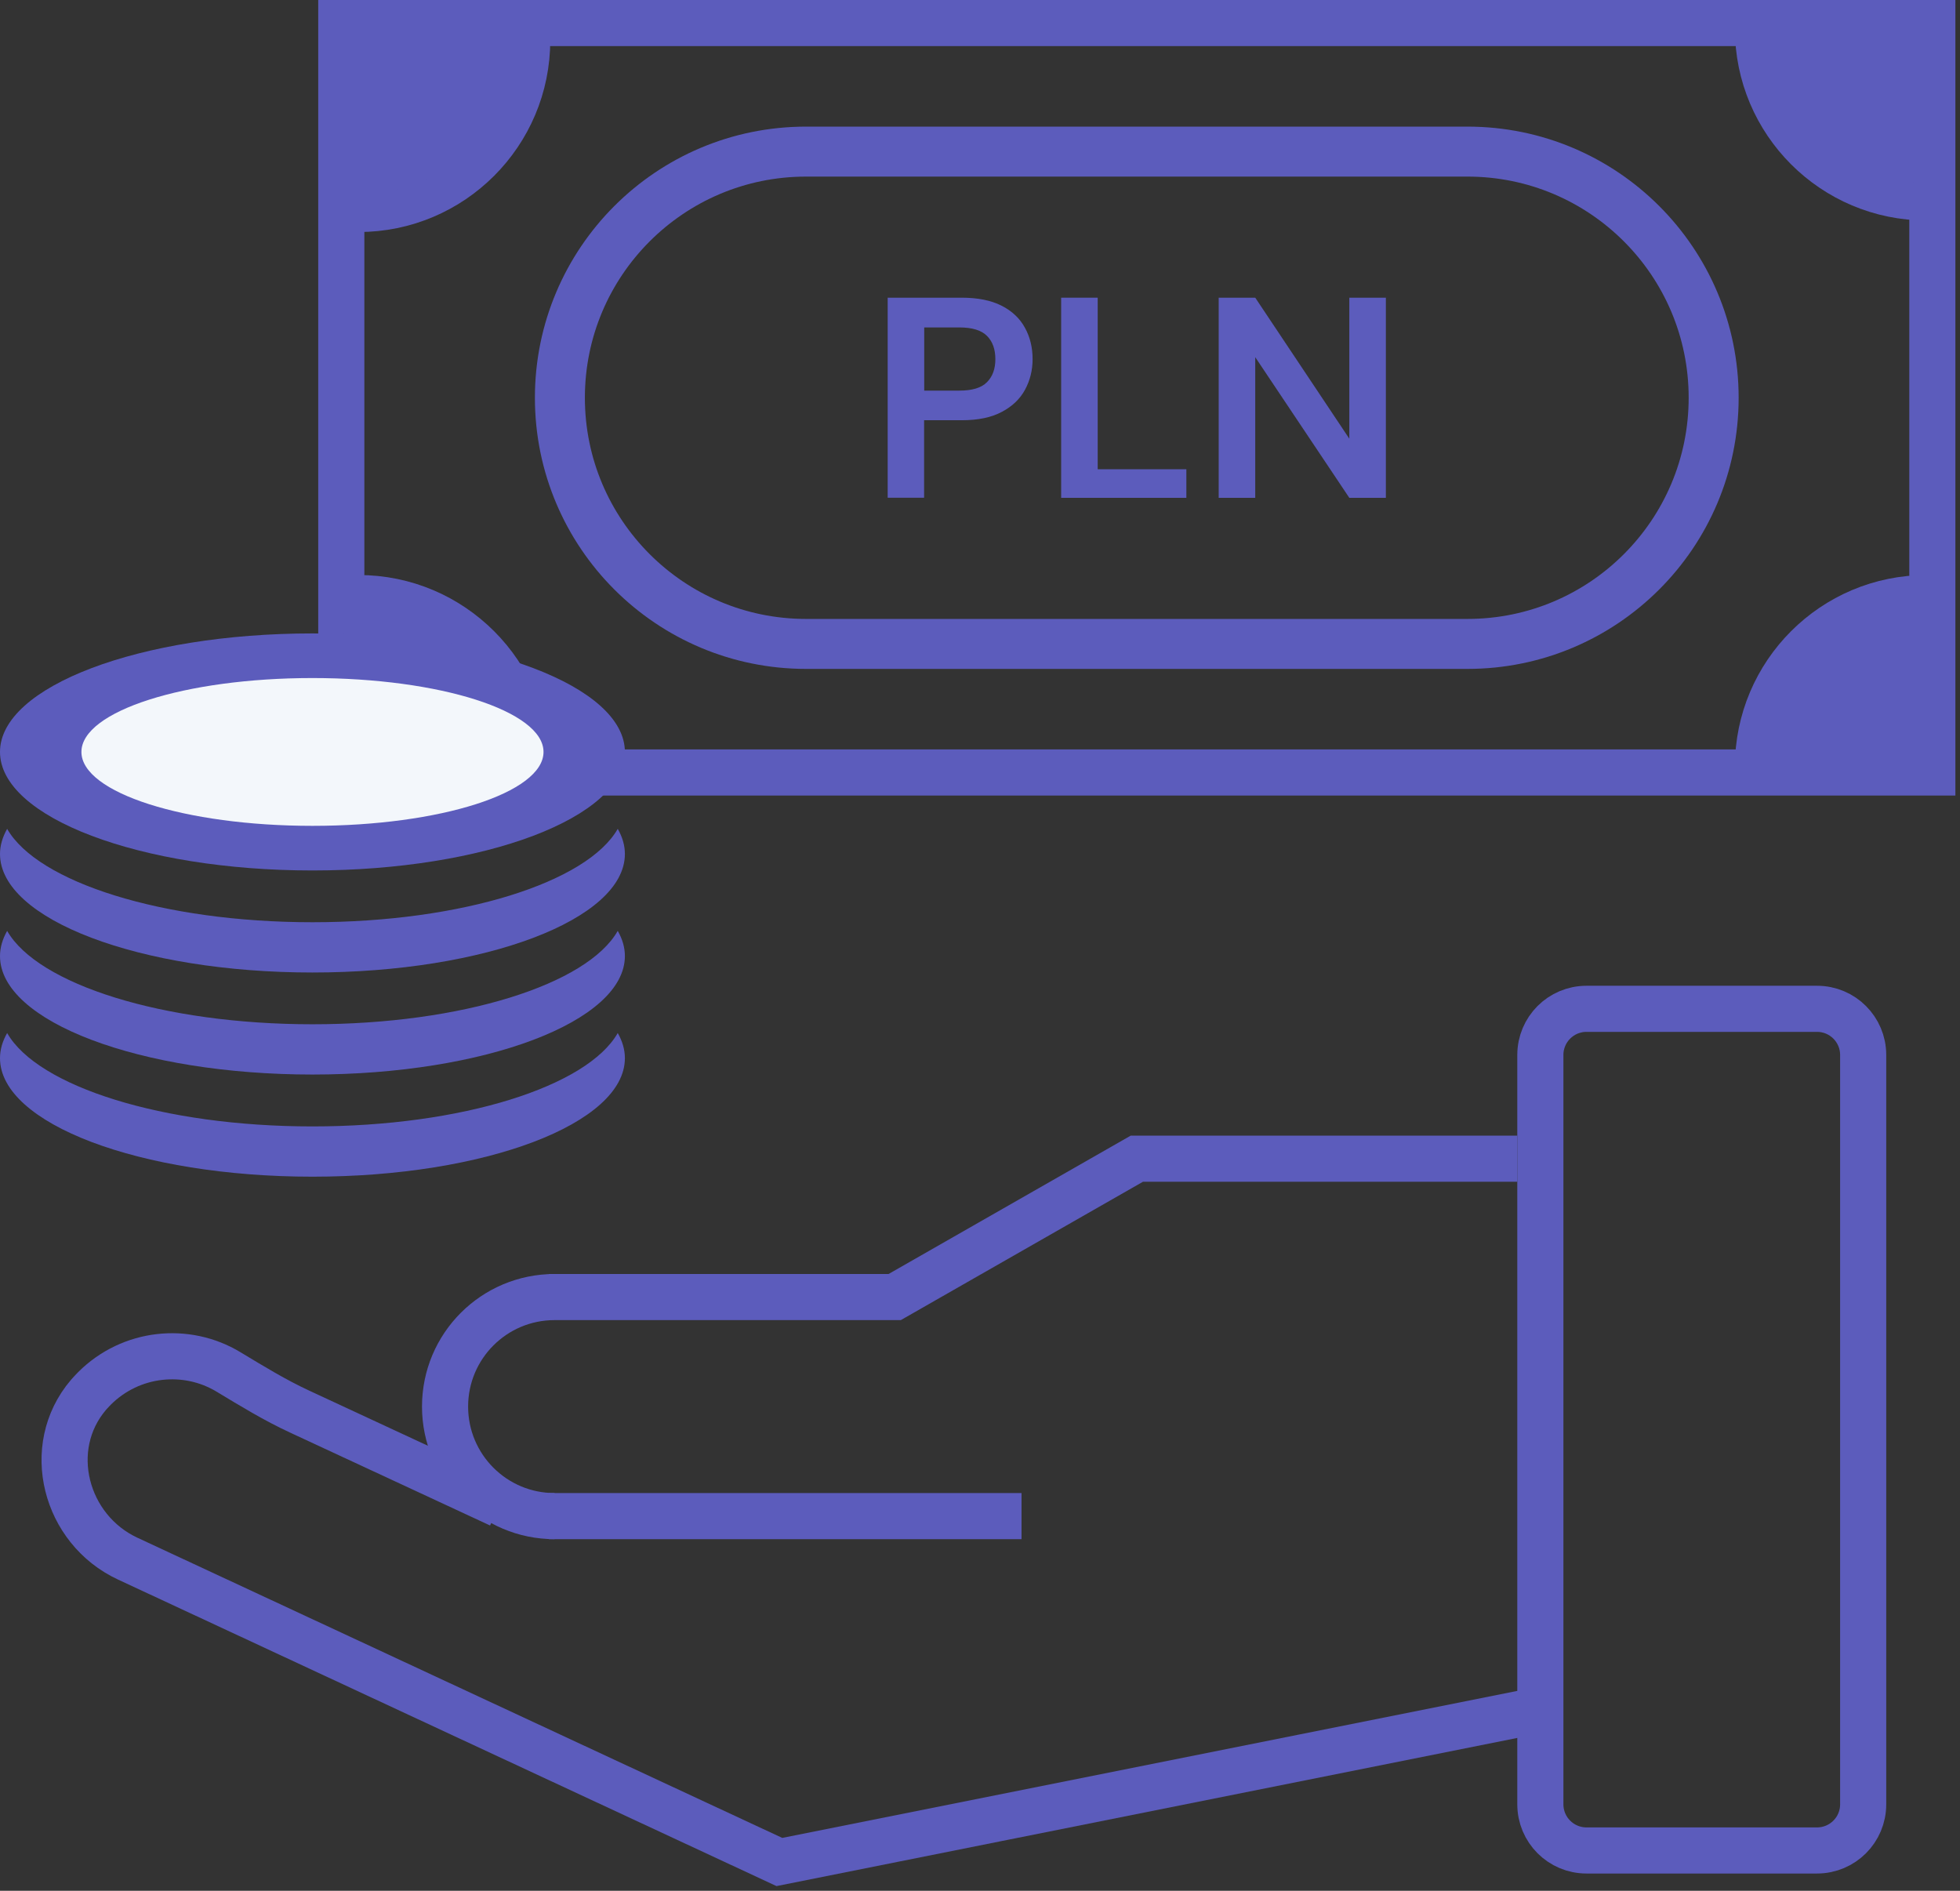 <svg width="170" height="164" viewBox="0 0 170 164" fill="none" xmlns="http://www.w3.org/2000/svg">
<rect x="0" y="0" width="170" height="164" fill="#333333" stroke="none"/>
<g clip-path="url(#clip0_2243_11386)">
<path d="M157.602 160.5H137.602C135.392 160.5 133.602 158.71 133.602 156.5V91.5C133.602 89.29 135.392 87.5 137.602 87.5H157.602C159.812 87.5 161.602 89.29 161.602 91.5V156.5C161.602 158.71 159.812 160.5 157.602 160.5Z" stroke="#5C5CBC" stroke-width="4" stroke-miterlimit="10"/>
<path d="M88.602 131.5H47.602" stroke="#5C5CBC" stroke-width="4" stroke-miterlimit="10"/>
<path d="M48.102 131.5C42.852 131.5 38.602 127.25 38.602 122C38.602 116.75 42.852 112.5 48.102 112.5H47.602H77.602L98.602 100.5H131.602" stroke="#5C5CBC" stroke-width="4" stroke-miterlimit="10"/>
<path d="M43.349 130.5L25.999 122.44C23.859 121.45 21.849 120.22 19.829 119C16.179 116.79 11.359 117.27 8.199 120.42C8.009 120.61 7.839 120.8 7.669 120.99C3.779 125.56 5.639 132.66 11.079 135.19L67.599 161.5L132.599 148.5" stroke="#5C5CBC" stroke-width="4" stroke-miterlimit="10"/>
<path d="M76.992 43.18V25.82H83.412C84.802 25.82 85.952 26.05 86.862 26.51C87.772 26.97 88.452 27.61 88.892 28.42C89.342 29.23 89.562 30.14 89.562 31.15C89.562 32.11 89.342 32.99 88.912 33.79C88.482 34.59 87.812 35.24 86.902 35.72C85.992 36.21 84.832 36.45 83.402 36.45H80.152V43.17H76.992V43.18ZM80.162 33.88H83.212C84.322 33.88 85.122 33.64 85.602 33.15C86.092 32.66 86.332 32 86.332 31.15C86.332 30.29 86.092 29.62 85.602 29.13C85.112 28.64 84.312 28.4 83.212 28.4H80.162V33.88Z" fill="#5C5CBC"/>
<path d="M92.039 43.18V25.82H95.209V40.7H102.899V43.18H92.039Z" fill="#5C5CBC"/>
<path d="M105.703 43.18V25.82H108.873L117.033 38.05V25.82H120.203V43.18H117.033L108.873 30.98V43.18H105.703Z" fill="#5C5CBC"/>
<path d="M46.102 66.5V67H29.602V51.5H31.102C39.382 51.5 46.102 58.22 46.102 66.5Z" fill="#5C5CBC"/>
<path d="M46.102 2V3.5C46.102 11.78 39.382 18.5 31.102 18.5H29.602V2H46.102Z" fill="#5C5CBC"/>
<path d="M167.602 2V17.5H167.102C158.822 17.5 152.102 10.78 152.102 2.5V2H167.602Z" fill="#5C5CBC"/>
<path d="M167.602 51.5V67H152.102V66.5C152.102 58.22 158.822 51.5 167.102 51.5H167.602Z" fill="#5C5CBC"/>
<path d="M167.602 51.5V67H152.102H46.102H29.602V51.5V18.5V2H46.102H152.102H167.602V17.5V51.5Z" stroke="#5C5CBC" stroke-width="4" stroke-miterlimit="10"/>
<path d="M46.102 3.5C46.102 11.78 39.382 18.5 31.102 18.5" stroke="#5C5CBC" stroke-width="3.249" stroke-miterlimit="10"/>
<path d="M31.102 51.5C39.382 51.5 46.102 58.22 46.102 66.5" stroke="#5C5CBC" stroke-width="3.249" stroke-miterlimit="10"/>
<path d="M152.102 66.5C152.102 58.22 158.822 51.5 167.102 51.5" stroke="#5C5CBC" stroke-width="3.249" stroke-miterlimit="10"/>
<path d="M167.102 17.5C158.822 17.5 152.102 10.78 152.102 2.5" stroke="#5C5CBC" stroke-width="3.249" stroke-miterlimit="10"/>
<path d="M127.283 55.85H69.912C58.123 55.85 48.562 46.29 48.562 34.5C48.562 22.71 58.123 13.15 69.912 13.15H127.283C139.073 13.15 148.633 22.71 148.633 34.5C148.633 46.29 139.073 55.85 127.283 55.85Z" stroke="#5C5CBC" stroke-width="4.335" stroke-miterlimit="10"/>
<path d="M27.1 79.99C14.11 79.99 3.26 76.52 0.62 71.89C0.22 72.6 0 73.33 0 74.07C0 79.75 12.13 84.35 27.1 84.35C42.07 84.35 54.2 79.75 54.2 74.07C54.2 73.32 53.98 72.59 53.58 71.89C50.94 76.52 40.09 79.99 27.1 79.99Z" fill="#5C5CBC"/>
<path d="M27.1 75.5C42.067 75.5 54.2 70.897 54.2 65.22C54.2 59.542 42.067 54.94 27.1 54.94C12.133 54.94 0 59.542 0 65.22C0 70.897 12.133 75.5 27.1 75.5Z" fill="#5C5CBC"/>
<path d="M27.1 88.84C14.11 88.84 3.26 85.37 0.62 80.74C0.22 81.45 0 82.18 0 82.93C0 88.6 12.13 93.2 27.1 93.2C42.07 93.2 54.2 88.6 54.2 82.92C54.2 82.17 53.98 81.44 53.58 80.74C50.94 85.38 40.09 88.84 27.1 88.84Z" fill="#5C5CBC"/>
<path d="M27.1 97.7C14.11 97.7 3.26 94.23 0.62 89.6C0.22 90.3 0 91.03 0 91.78C0 97.46 12.13 102.06 27.1 102.06C42.07 102.06 54.2 97.46 54.2 91.78C54.2 91.03 53.98 90.3 53.58 89.6C50.94 94.23 40.09 97.7 27.1 97.7Z" fill="#5C5CBC"/>
<path d="M27.102 71.63C38.17 71.63 47.142 68.76 47.142 65.22C47.142 61.68 38.17 58.81 27.102 58.81C16.035 58.81 7.062 61.68 7.062 65.22C7.062 68.76 16.035 71.63 27.102 71.63Z" fill="#F3F7FB"/>
</g>
<defs>
<clipPath id="clip0_2243_11386">
<rect width="169.6" height="163.59" fill="white"/>
</clipPath>
</defs>
</svg>
